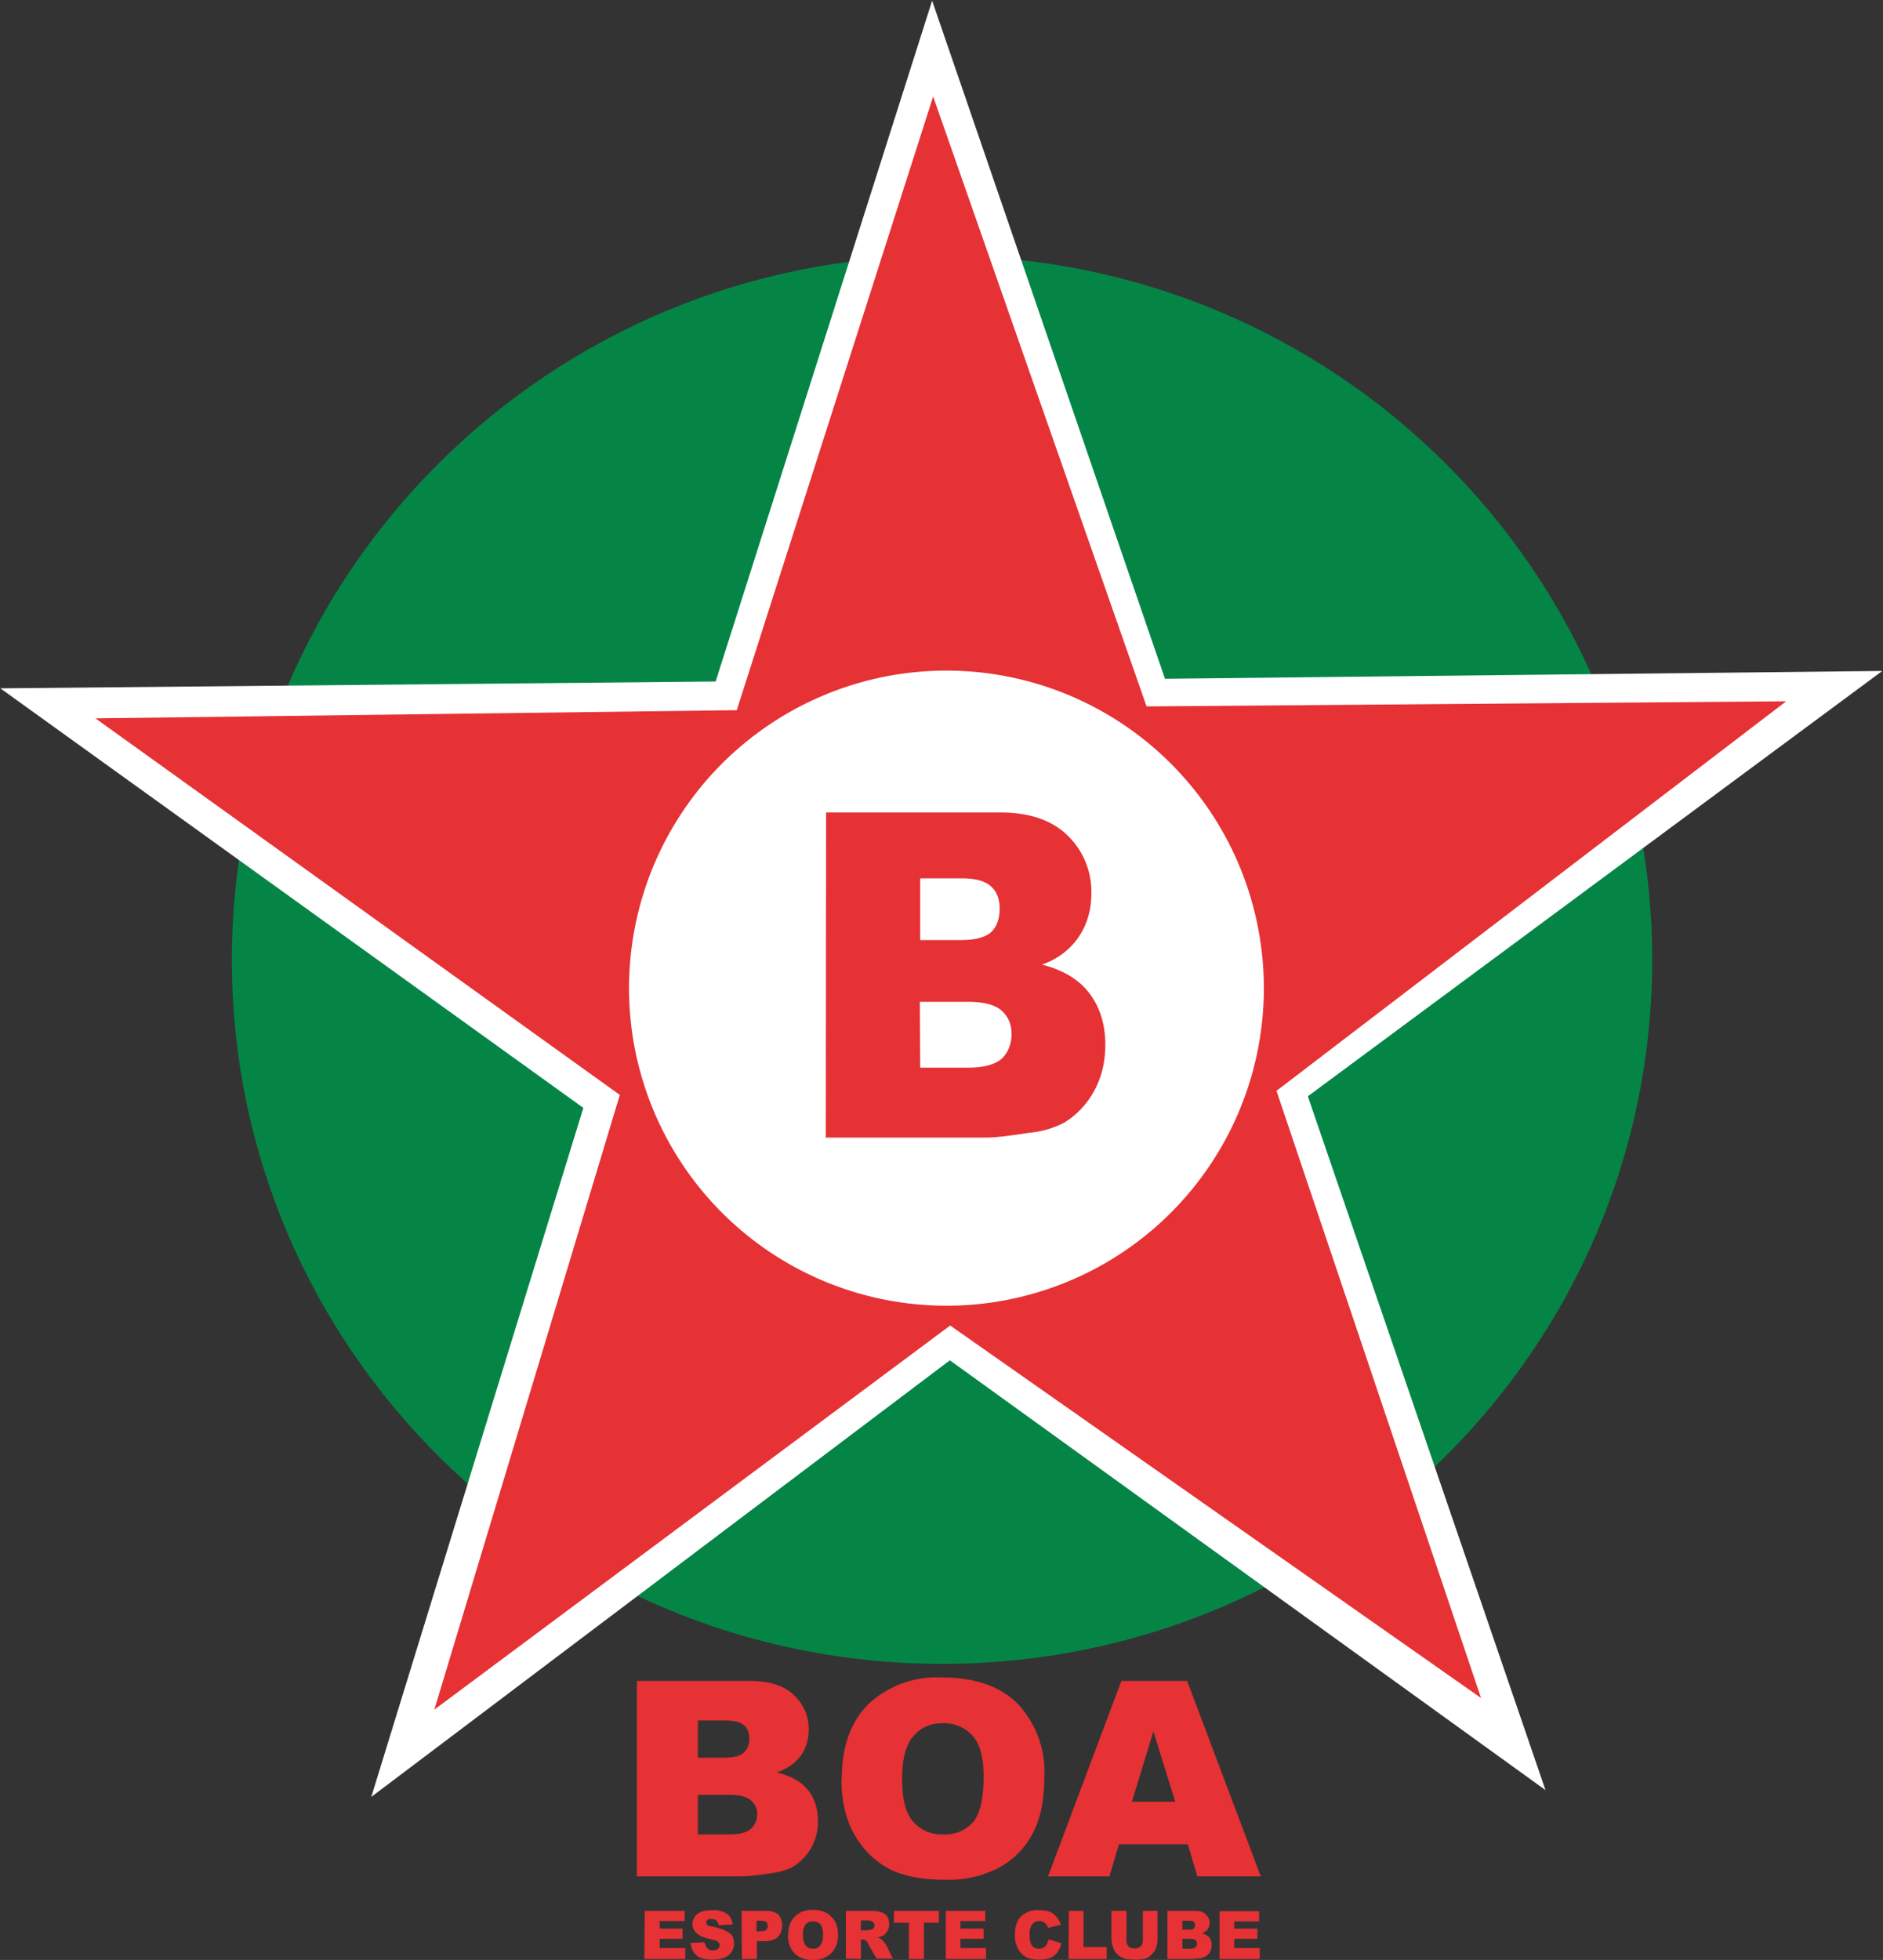<svg viewBox="0 0 552.3 574.6" xmlns="http://www.w3.org/2000/svg"><rect x="0" y="0" width="552.3" height="574.6" fill="#333333" stroke="none"/><g fill="#e63135" stroke-width="0"><path d="m276.3 75c115 0 208.3 92.4 208.3 206.4s-93.3 206.4-208.3 206.4-208.3-92.5-208.3-206.4 93.3-206.4 208.3-206.4z" fill="#048546"/><path d="m273.4.2 68.3 198.8 210.4-2.3-168.5 124.7 69.7 203.4-174.7-126-169.7 128 62.2-202-171-123 209.8-2z" fill="#fff"/><path d="m273.7 28.3 62.6 178.8 187.6-1.5-149.5 114.2 60 178-155.7-109.2-151.3 112.6 54.4-180.2-153.8-110.4 188.1-2.4 57.6-179.9z"/><path d="m277.6 196.6a93.1 93.1 0 1 1 0 186.2 93.1 93.1 0 0 1 0-186.2z" fill="#fff"/><path d="m186.8 492.8h33.2c5.5 0 9.8 1.3 12.7 4 3 2.8 4.5 6.2 4.5 10.2 0 3.4-1 6.3-3.2 8.8a14.1 14.1 0 0 1 -6.2 3.8c4.1 1 7.2 2.7 9.1 5.1 2 2.4 3 5.5 3 9.1a15.3 15.3 0 0 1 -7.7 13.7c-1.6.8-3.8 1.4-6.8 1.8-4 .6-6.7.8-8 .8h-30.6zm17.9 22.5h7.7c2.8 0 4.7-.5 5.8-1.5 1-1 1.6-2.3 1.6-4 0-1.8-.5-3-1.6-4s-3-1.4-5.7-1.4h-7.8zm0 22.5h9c3.1 0 5.2-.5 6.5-1.6 1.2-1.1 1.9-2.6 1.9-4.4a5 5 0 0 0 -1.9-4c-1.2-1.1-3.4-1.6-6.5-1.6h-9zm42.2-16.3c0-9.4 2.6-16.7 7.8-21.9a29.4 29.4 0 0 1 21.8-7.8c9.5 0 16.9 2.6 22 7.7a29 29 0 0 1 7.8 21.5c0 6.7-1.1 12.2-3.4 16.5a24.2 24.2 0 0 1 -9.8 10 32.3 32.3 0 0 1 -15.9 3.6c-6.5 0-11.8-1-16-3-4.3-2.2-7.7-5.4-10.4-9.9-2.6-4.4-4-10-4-16.7zm17.7 0c0 5.9 1 10 3.2 12.5a11 11 0 0 0 8.8 3.8 11 11 0 0 0 8.9-3.7c2-2.5 3-7 3-13.3 0-5.4-1-9.4-3.2-11.9a11.2 11.2 0 0 0 -8.8-3.7c-3.6 0-6.5 1.3-8.6 3.8-2.2 2.5-3.3 6.7-3.3 12.6zm83.8 19.2h-20.2l-2.8 9.4h-18l21.5-57.3h19.3l21.6 57.3h-18.6zm-3.7-12.5-6.4-20.6-6.3 20.6zm-102.4-290h51.2c8.6 0 15.1 2.3 19.7 6.8a22.9 22.9 0 0 1 6.9 17c0 5.6-1.7 10.4-5 14.4a21.7 21.7 0 0 1 -9.5 6.4c6.4 1.6 11 4.5 14 8.5s4.6 9 4.6 15c0 5-1.1 9.5-3.2 13.4-2.2 4-5 7-8.8 9.4a27.4 27.4 0 0 1 -10.4 3c-6.2 1-10.3 1.4-12.3 1.4h-47.3zm27.6 37.4h11.9c4.3 0 7.2-.8 9-2.4 1.6-1.6 2.4-3.9 2.4-6.8 0-2.8-.8-5-2.5-6.5-1.7-1.6-4.6-2.4-8.7-2.4h-12.1zm0 37.4h14c4.7 0 8-.9 10-2.7 1.8-1.8 2.8-4.2 2.8-7.2 0-2.8-1-5.1-2.9-6.8s-5.2-2.6-10-2.6h-14zm-80.8 247.2h11.7v3h-7.3v2.2h6.7v3h-6.7v2.7h7.5v3.2h-12zm13.5 9.4 4-.2.6 1.5c.5.6 1.1.9 2 .9.6 0 1-.2 1.4-.5.3-.3.5-.6.5-1s-.2-.7-.5-1-1-.5-2.2-.8c-2-.4-3.3-1-4-1.7a3.4 3.4 0 0 1 -1.3-2.7c0-.7.2-1.4.6-2 .4-.7 1-1.2 1.9-1.6.8-.3 2-.5 3.5-.5a7 7 0 0 1 4 1c1 .6 1.6 1.7 1.8 3.2l-4.1.2c-.1-.6-.4-1-.7-1.4-.4-.3-.9-.4-1.5-.4-.5 0-.9 0-1.1.3a1 1 0 0 0 -.4.8l.3.6c.2.2.7.4 1.5.5 1.9.4 3.2.8 4 1.3.9.4 1.5.9 1.9 1.5.3.6.5 1.3.5 2.1 0 .9-.2 1.7-.7 2.5s-1.2 1.3-2.1 1.7c-1 .4-2 .6-3.4.6-2.4 0-4-.4-5-1.4-.9-.9-1.4-2-1.5-3.5zm14.9-9.4h7.2c1.6 0 2.8.4 3.6 1.1.7.8 1.1 1.8 1.1 3.2s-.4 2.6-1.3 3.4-2.1 1.2-3.9 1.2h-2.2v5.2h-4.4zm4.4 6h1c.9 0 1.4-.1 1.8-.4.3-.3.5-.7.5-1.1 0-.5-.2-.9-.4-1.2-.3-.3-.9-.4-1.7-.4h-1.2zm9.3 1c0-2.2.6-4 1.9-5.3s3-2 5.3-2c2.4 0 4.2.7 5.4 2 1.3 1.2 2 3 2 5.2 0 1.7-.3 3-.9 4a6 6 0 0 1 -2.4 2.5c-1 .6-2.3 1-3.9 1a9 9 0 0 1 -4-.8 6 6 0 0 1 -2.5-2.4 8 8 0 0 1 -1-4.1zm4.3 0c0 1.5.3 2.5.8 3.1.5.7 1.2 1 2.2 1 .9 0 1.6-.3 2.1-1 .5-.6.8-1.6.8-3.2 0-1.3-.3-2.3-.8-3-.5-.5-1.3-.8-2.2-.8s-1.6.3-2.1.9-.8 1.6-.8 3zm12.6 7v-14h7.3c1.3 0 2.4.1 3 .4.8.2 1.3.6 1.8 1.2.4.7.6 1.4.6 2.3a4 4 0 0 1 -.5 2 4 4 0 0 1 -1.3 1.4l-1.6.6c.6.1 1 .3 1.2.5l.7.7.6.9 2 4h-4.8l-2.4-4.2c-.3-.6-.5-1-.8-1.1-.3-.2-.6-.3-1-.3h-.4v5.7zm4.4-8.3h1.8l1.2-.2c.3 0 .5-.2.7-.4.2-.3.3-.5.3-.8 0-.5-.2-.8-.5-1-.3-.3-.8-.5-1.6-.5h-1.9zm9.7-5.7h13.2v3.5h-4.4v10.6h-4.4v-10.6h-4.4zm15.2 0h11.6v3h-7.3v2.2h6.8v3h-6.8v2.7h7.5v3.2h-11.8zm30.1 8.3 3.8 1.2a7 7 0 0 1 -1.2 2.7c-.5.7-1.2 1.2-2 1.6-.9.3-1.9.5-3.2.5a9 9 0 0 1 -3.7-.6 6 6 0 0 1 -2.5-2.4 8 8 0 0 1 -1-4.3c0-2.3.5-4.1 1.8-5.4a7 7 0 0 1 5.2-1.8c1.8 0 3.2.3 4.2 1 1 .8 1.8 1.9 2.3 3.3l-3.9.9c0-.4-.2-.7-.4-1a2.5 2.5 0 0 0 -2-1c-1 0-1.8.4-2.3 1.2a5 5 0 0 0 -.6 2.8c0 1.5.2 2.6.7 3.2s1.1.9 2 .9c.8 0 1.5-.3 1.9-.7.4-.5.7-1.2 1-2zm6-8.3h4.3v10.6h6.8v3.5h-11.2zm21.7 0h4.3v8.4a7 7 0 0 1 -.4 2.4c-.2.7-.6 1.3-1.2 1.9-.5.5-1.1 1-1.7 1.2-.9.3-1.9.4-3 .4l-2.3-.1a5.1 5.1 0 0 1 -4.4-3.4c-.3-1-.5-1.7-.5-2.4v-8.4h4.4v8.6c0 .8.2 1.4.6 1.8s1 .6 1.8.6c.7 0 1.3-.2 1.8-.6.4-.4.6-1 .6-1.8zm7.2 0h8.2c1.3 0 2.4.3 3 1 .8.7 1.2 1.5 1.2 2.5 0 .8-.3 1.6-.8 2.2-.4.3-.9.7-1.5.9a4 4 0 0 1 2.2 1.2c.5.6.7 1.4.7 2.3 0 .7-.2 1.4-.5 2-.3.5-.8 1-1.4 1.3-.3.2-.9.4-1.6.5l-2 .2h-7.5zm4.4 5.5h1.9c.7 0 1.1 0 1.4-.3s.4-.6.4-1-.1-.8-.4-1-.7-.3-1.4-.3h-1.9zm0 5.6h2.2c.8 0 1.3-.2 1.6-.4.3-.3.5-.7.5-1.1s-.2-.8-.5-1c-.3-.3-.8-.4-1.6-.4h-2.2zm10.9-11h11.6v3h-7.3v2.1h6.8v3h-6.8v2.7h7.5v3.2h-11.8z"/></g></svg>